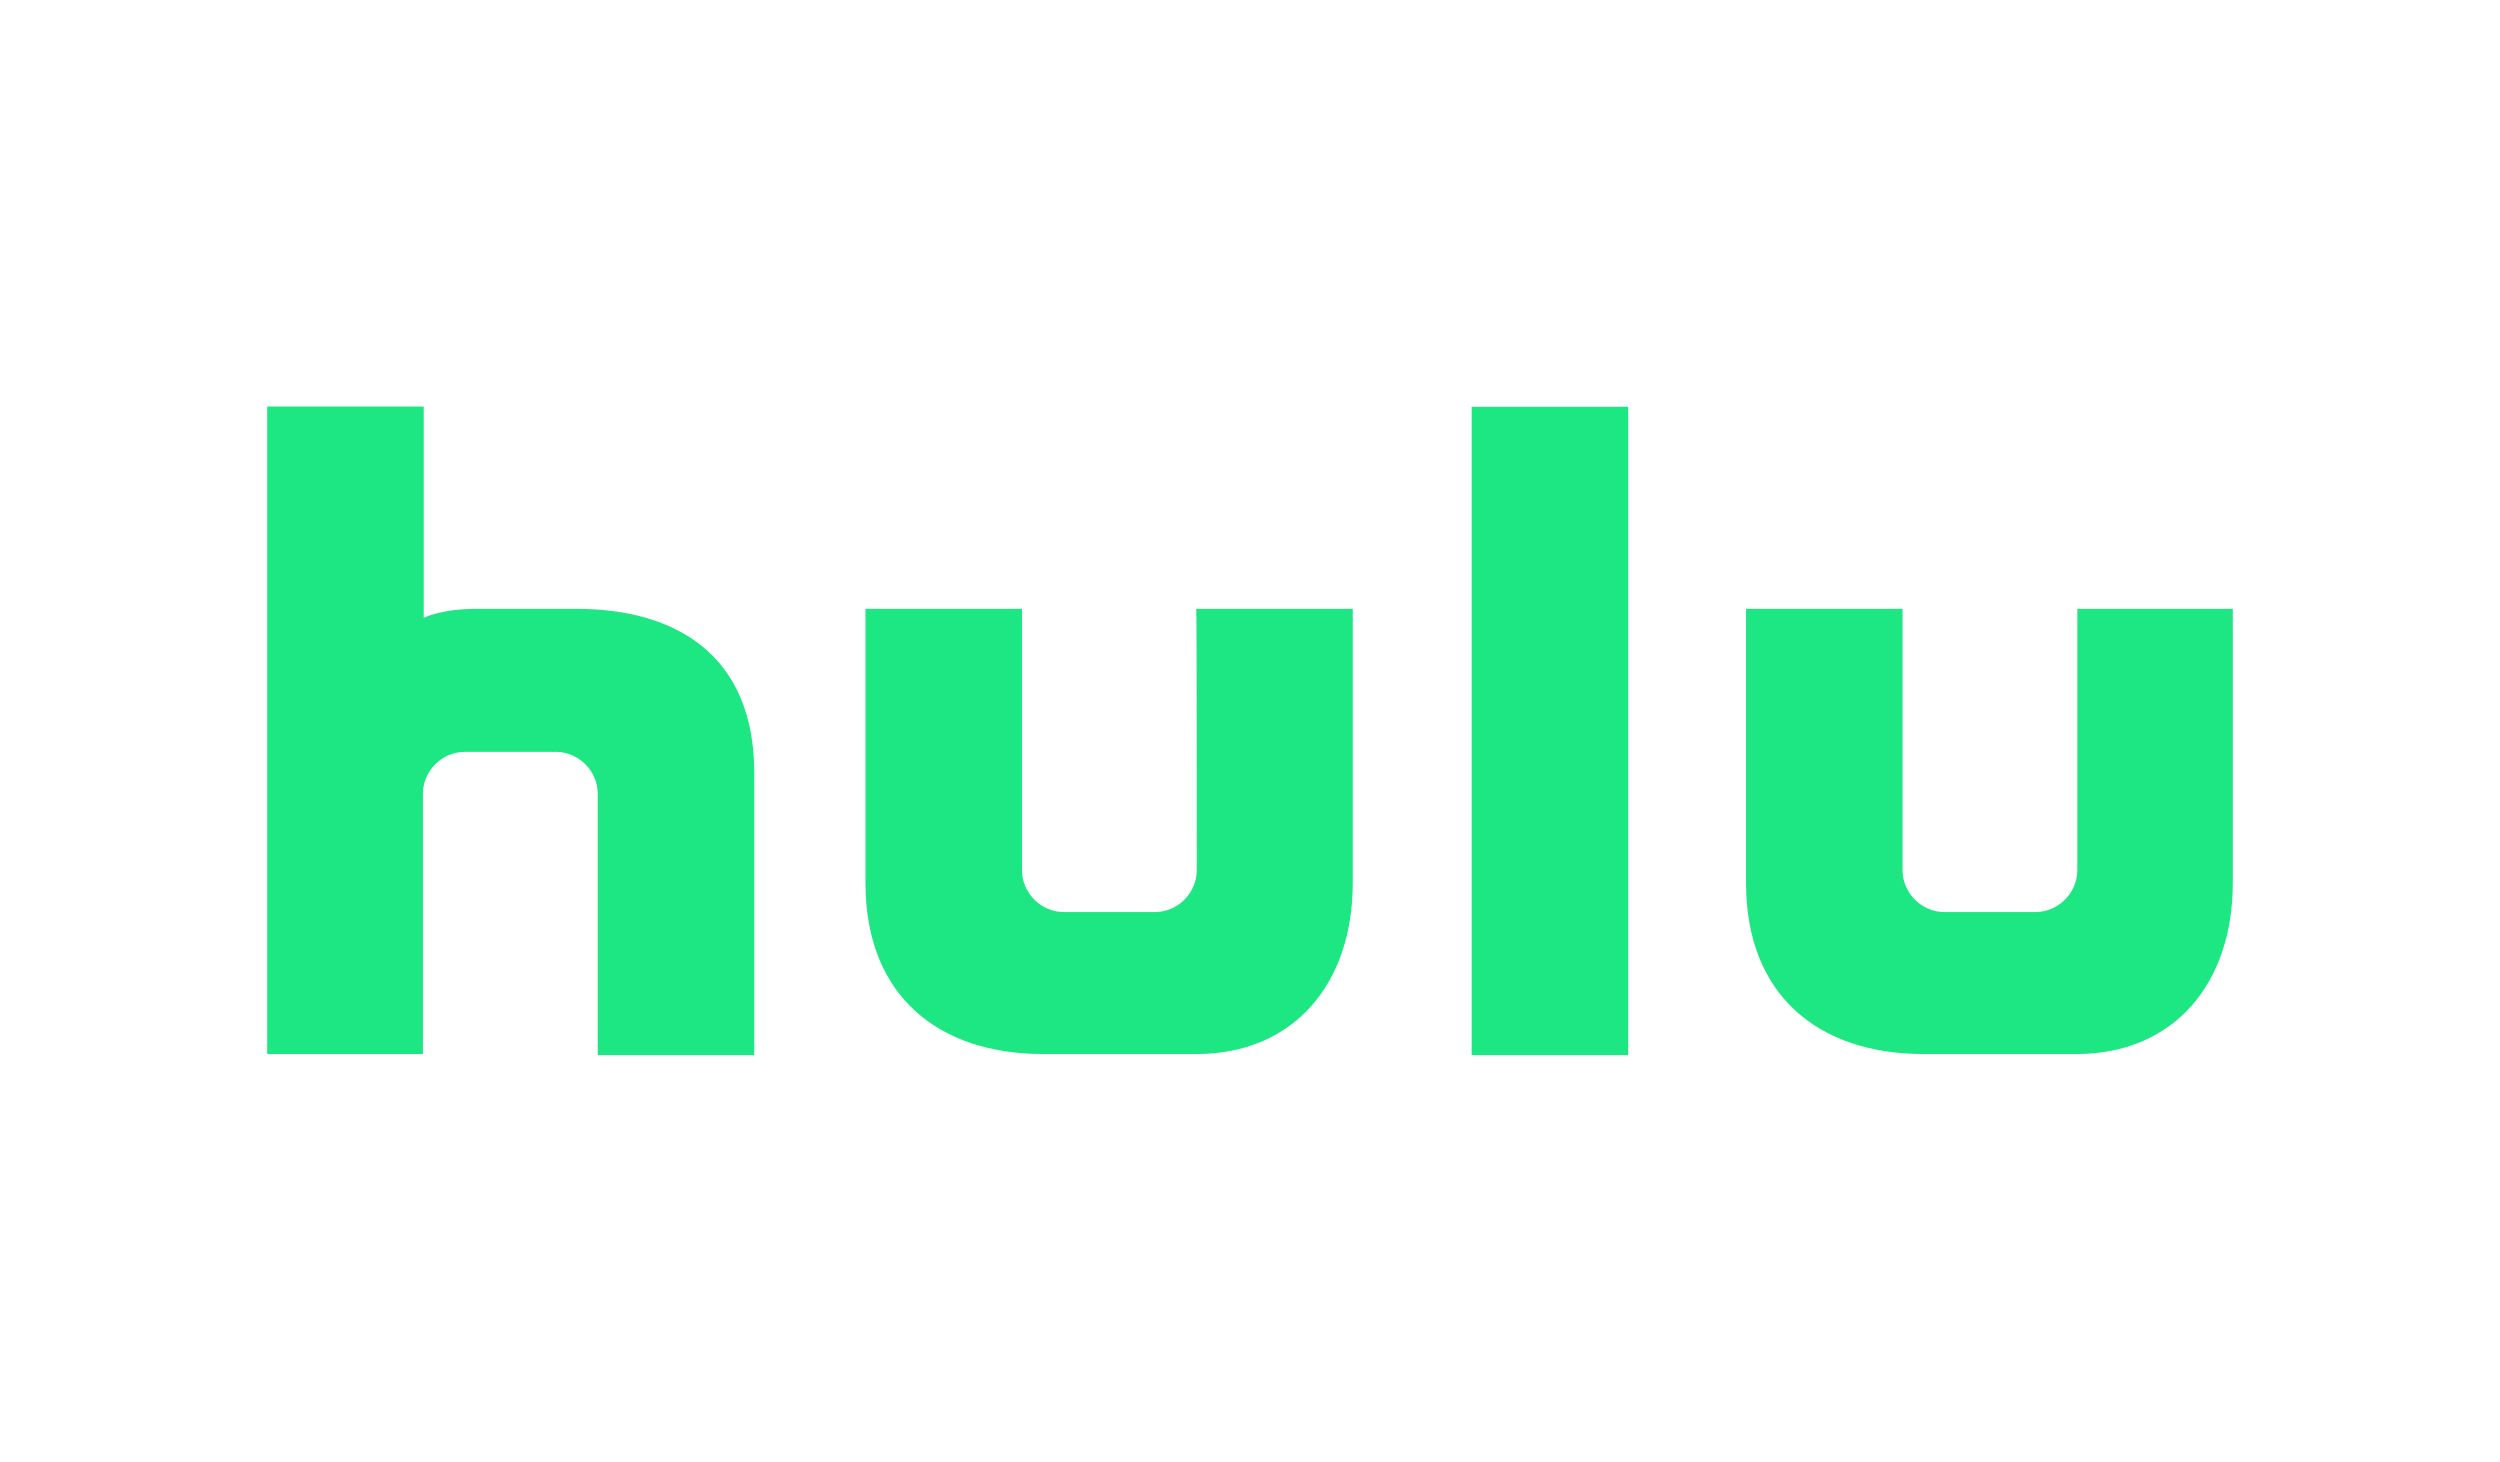 <?xml version="1.0" encoding="utf-8"?>
<!-- Generator: Adobe Illustrator 24.2.3, SVG Export Plug-In . SVG Version: 6.00 Build 0)  -->
<svg version="1.1"
	 id="svg3205" inkscape:version="0.48.4 r9939" sodipodi:docname="Agence_France-Presse_logo.svg" xmlns:cc="http://creativecommons.org/ns#" xmlns:dc="http://purl.org/dc/elements/1.1/" xmlns:inkscape="http://www.inkscape.org/namespaces/inkscape" xmlns:rdf="http://www.w3.org/1999/02/22-rdf-syntax-ns#" xmlns:sodipodi="http://sodipodi.sourceforge.net/DTD/sodipodi-0.dtd" xmlns:svg="http://www.w3.org/2000/svg"
	 xmlns="http://www.w3.org/2000/svg" xmlns:xlink="http://www.w3.org/1999/xlink" x="0px" y="0px" viewBox="0 0 944 552"
	 style="enable-background:new 0 0 944 552;" xml:space="preserve">
<style type="text/css">
	.st0{fill:#1CE783;}
</style>
<g id="XMLID_2489_">
	<path id="XMLID_2490_" class="st0" d="M555.7,398.4h59.1V153.6h-59.1V398.4z M451.9,328.6c0,8.6-7.2,15.8-15.8,15.8h-34.4
		c-8.6,0-15.8-7.2-15.8-15.8c0-3.4,0-98.7,0-98.7h-59.1v103.5c0,42.3,27.2,64.6,67.1,64.6h57.8c36.8,0,59.1-26.5,59.1-64.6V229.9
		h-59.1C451.9,229.9,451.9,325.5,451.9,328.6z M784.4,229.9c0,0,0,95.6,0,98.7c0,8.6-7.2,15.8-15.8,15.8h-34.4
		c-8.6,0-15.8-7.2-15.8-15.8c0-3.4,0-98.7,0-98.7h-59.1v103.5c0,42.3,27.2,64.6,67.1,64.6H784c36.8,0,59.1-26.5,59.1-64.6V229.9
		H784.4z M217.7,229.9c0,0-30.6,0-37.8,0c-13.4,0-19.9,3.4-19.9,3.4v-79.8h-59.1v244.5h58.8v-98.3c0-8.6,7.2-15.8,15.8-15.8h34.4
		c8.6,0,15.8,7.2,15.8,15.8v98.7h59.1V291.8C284.8,247.1,254.9,229.9,217.7,229.9z"/>
</g>
</svg>

